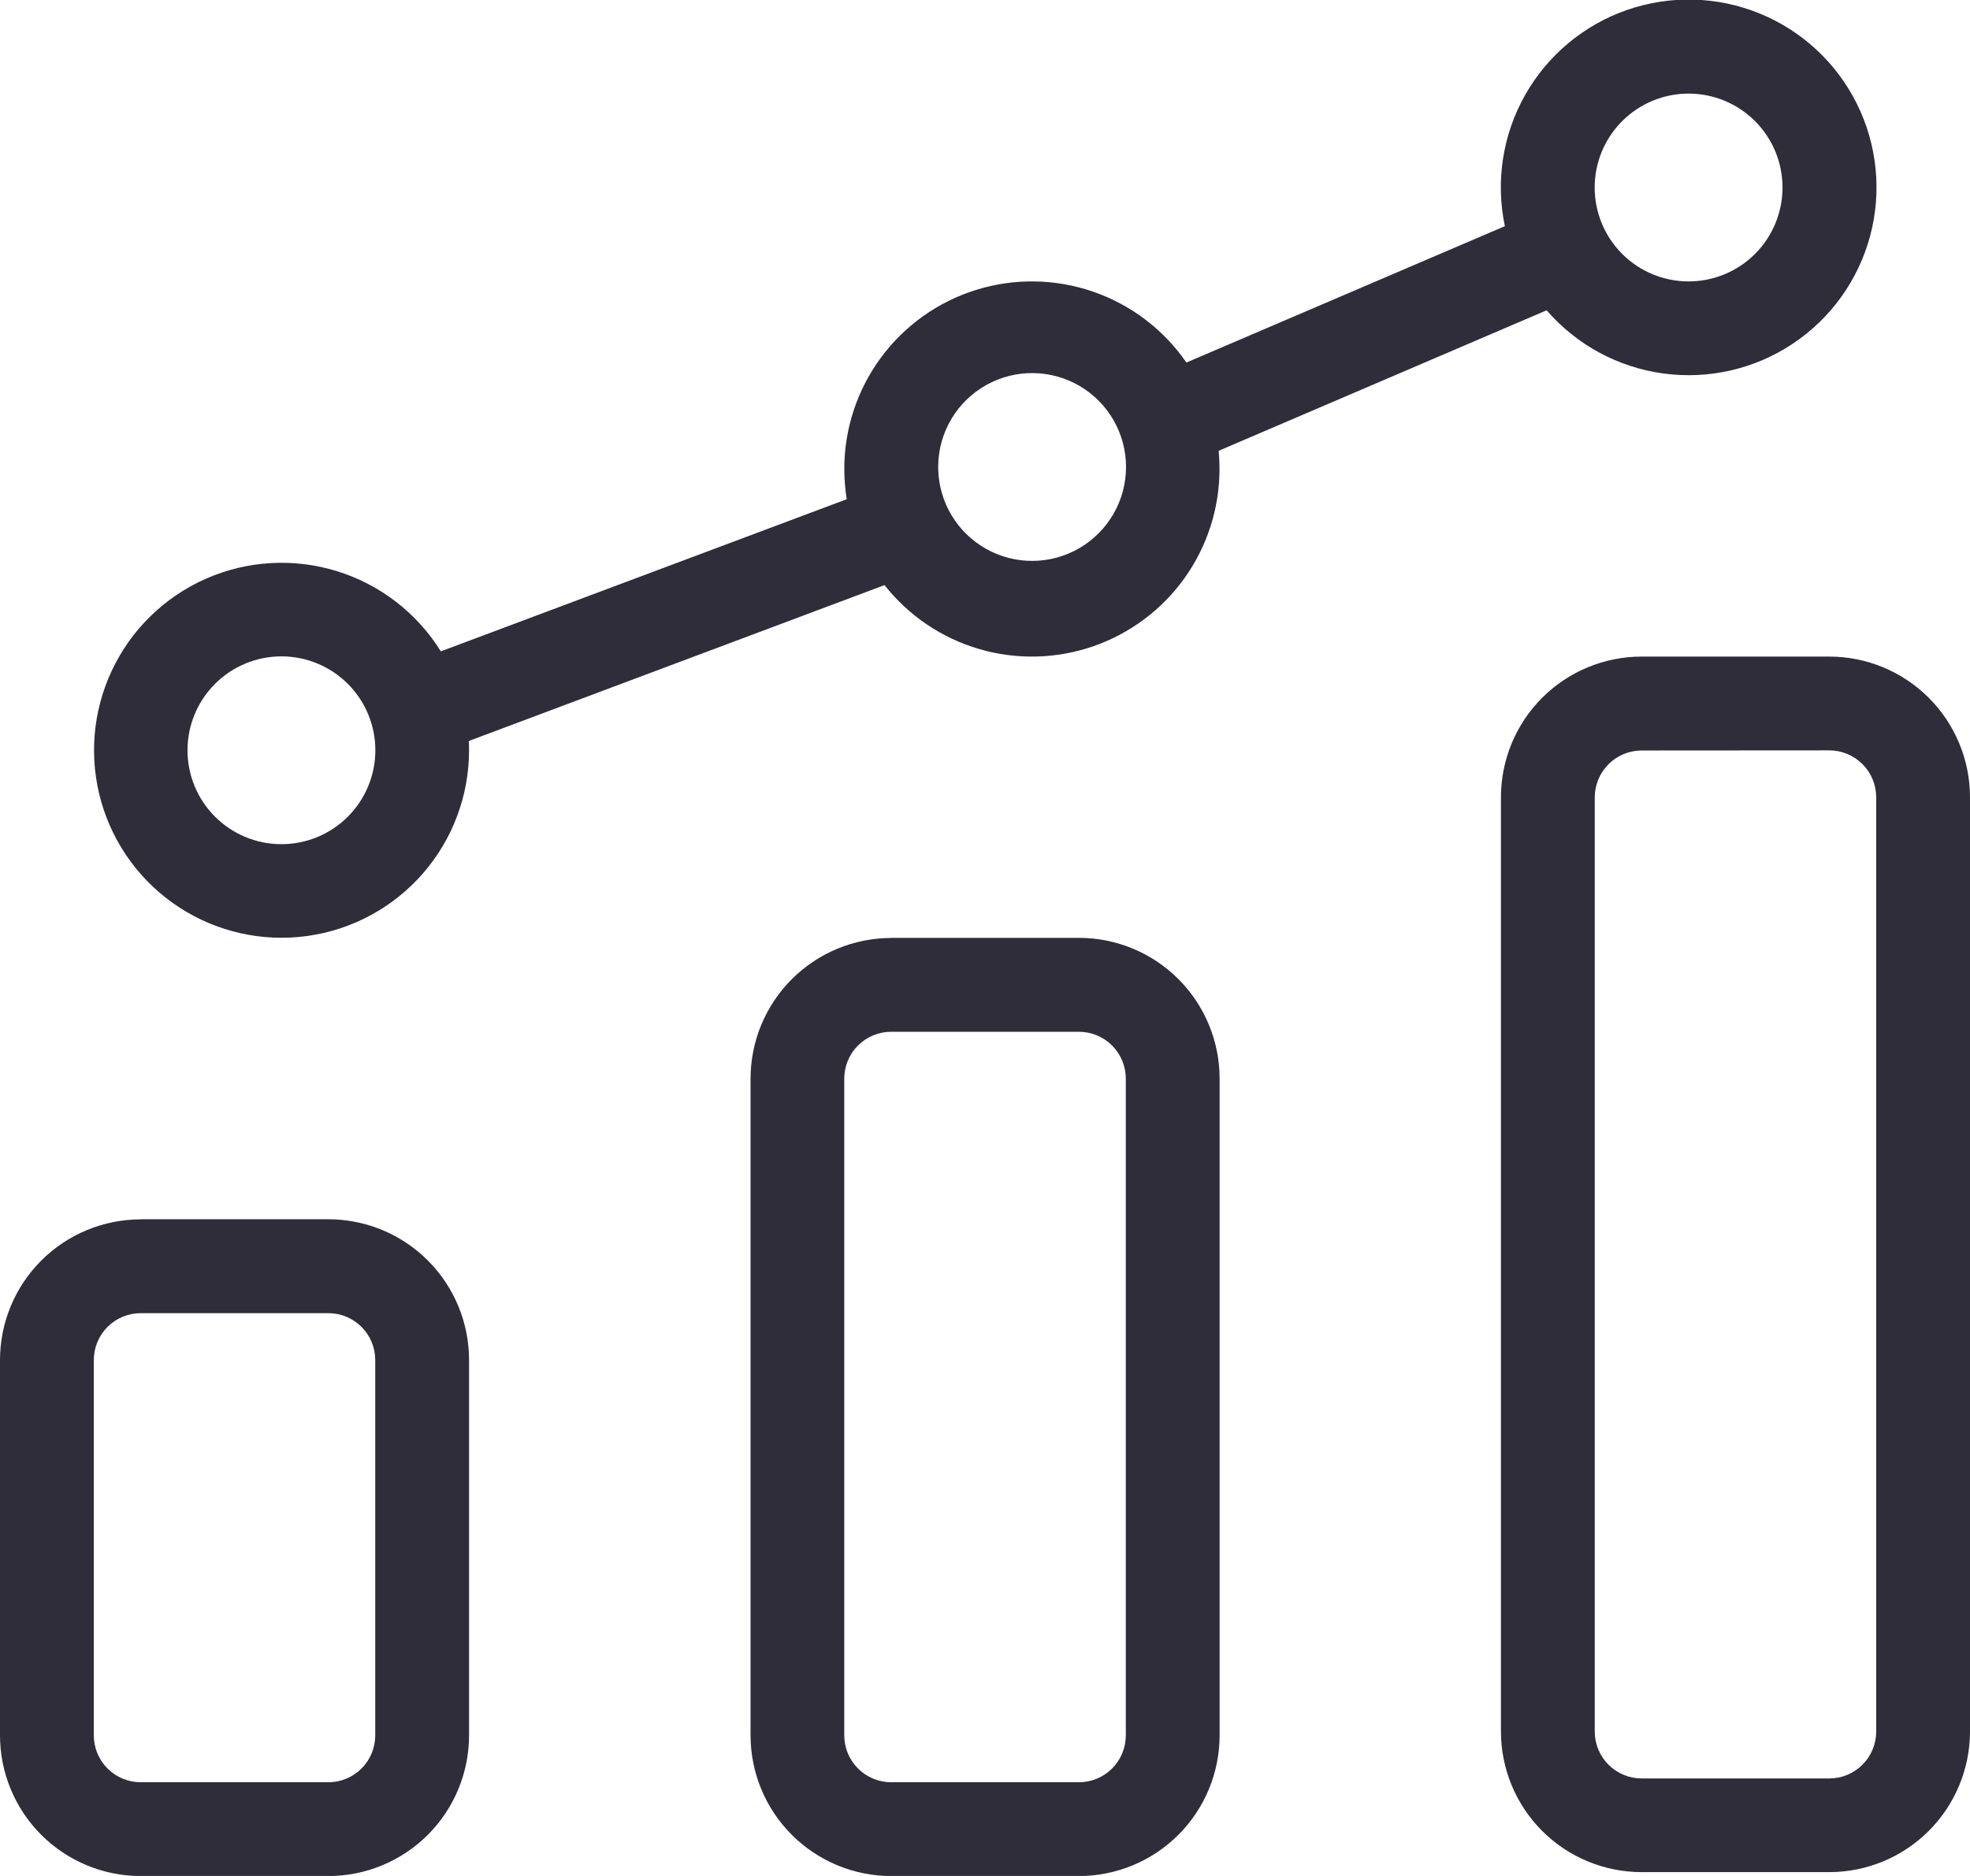 <svg xmlns="http://www.w3.org/2000/svg" xmlns:xlink="http://www.w3.org/1999/xlink" width="81.802" height="77.906" viewBox="0 0 81.802 77.906">
  <defs>
    <clipPath id="clip-path">
      <path id="SVGID" d="M376.505,452.081a1.948,1.948,0,0,0-1.948,1.948V481.3a1.948,1.948,0,0,0,1.948,1.948H384.3a1.948,1.948,0,0,0,1.948-1.948V454.029a1.948,1.948,0,0,0-1.948-1.948Zm0-3.9H384.3a5.845,5.845,0,0,1,5.843,5.843V481.3a5.845,5.845,0,0,1-5.843,5.843h-7.791a5.845,5.845,0,0,1-5.843-5.843V454.029a5.845,5.845,0,0,1,5.843-5.843Zm-31.162,11.686h7.791a5.845,5.845,0,0,1,5.843,5.843V481.3a5.845,5.845,0,0,1-5.843,5.843h-7.791A5.845,5.845,0,0,1,339.5,481.3V465.715a5.845,5.845,0,0,1,5.843-5.843Zm0,3.9a1.948,1.948,0,0,0-1.948,1.948V481.3a1.948,1.948,0,0,0,1.948,1.948h7.791a1.948,1.948,0,0,0,1.948-1.948V465.715a1.948,1.948,0,0,0-1.948-1.948ZM407.668,436.5h7.791a5.845,5.845,0,0,1,5.843,5.843v38.794a5.845,5.845,0,0,1-5.843,5.843h-7.791a5.843,5.843,0,0,1-5.843-5.843V442.343a5.843,5.843,0,0,1,5.843-5.843Zm0,3.9a1.948,1.948,0,0,0-1.948,1.948v38.794a1.948,1.948,0,0,0,1.948,1.948h7.791a1.948,1.948,0,0,0,1.948-1.948V442.343a1.948,1.948,0,0,0-1.948-1.948Z" transform="translate(-339.5 -436.5)" fill="#2f2d39"/>
    </clipPath>
    <clipPath id="clip-path-2">
      <path id="SVGID-2" data-name="SVGID" d="M348.291,464.558a3.9,3.9,0,1,0-3.9-3.9,3.9,3.9,0,0,0,3.9,3.9Zm23.372-15.581a7.791,7.791,0,0,1,14.206-4.421l13.224-5.664a7.8,7.8,0,1,1,1.734,3.494l-13.618,5.835c.023.249.035.5.035.756a7.791,7.791,0,0,1-13.91,4.822l-17.264,6.474c.008.129.012.261.012.39a7.786,7.786,0,1,1-1.172-4.113c3.1-1.165,7.943-2.976,16.855-6.318a7.829,7.829,0,0,1-.1-1.254Zm3.9-.167,0,.167a3.9,3.9,0,1,0,0-.167l-2.228,4.99,2.228-4.99Zm31.159-7.623a3.9,3.9,0,1,0-3.9-3.9,3.9,3.9,0,0,0,3.9,3.9Z" transform="translate(-340.5 -429.5)" fill="#2f2d39"/>
    </clipPath>
  </defs>
  <g id="Group_13" data-name="Group 13" transform="translate(-339.5 -429.5)">
    <g id="Group_10" data-name="Group 10" transform="translate(339.5 456.767)">
      <g id="Group_9" data-name="Group 9" clip-path="url(#clip-path)">
        <rect id="Rectangle_13" data-name="Rectangle 13" width="120" height="89" transform="translate(-19 -19.361)" fill="#2f2d39"/>
      </g>
    </g>
    <g id="Group_12" data-name="Group 12" transform="translate(343.395 429.5)">
      <g id="Group_11" data-name="Group 11" clip-path="url(#clip-path-2)">
        <rect id="Rectangle_14" data-name="Rectangle 14" width="113" height="78" transform="translate(-19.895 -19.094)" fill="#2f2d39"/>
      </g>
    </g>
  </g>
</svg>
